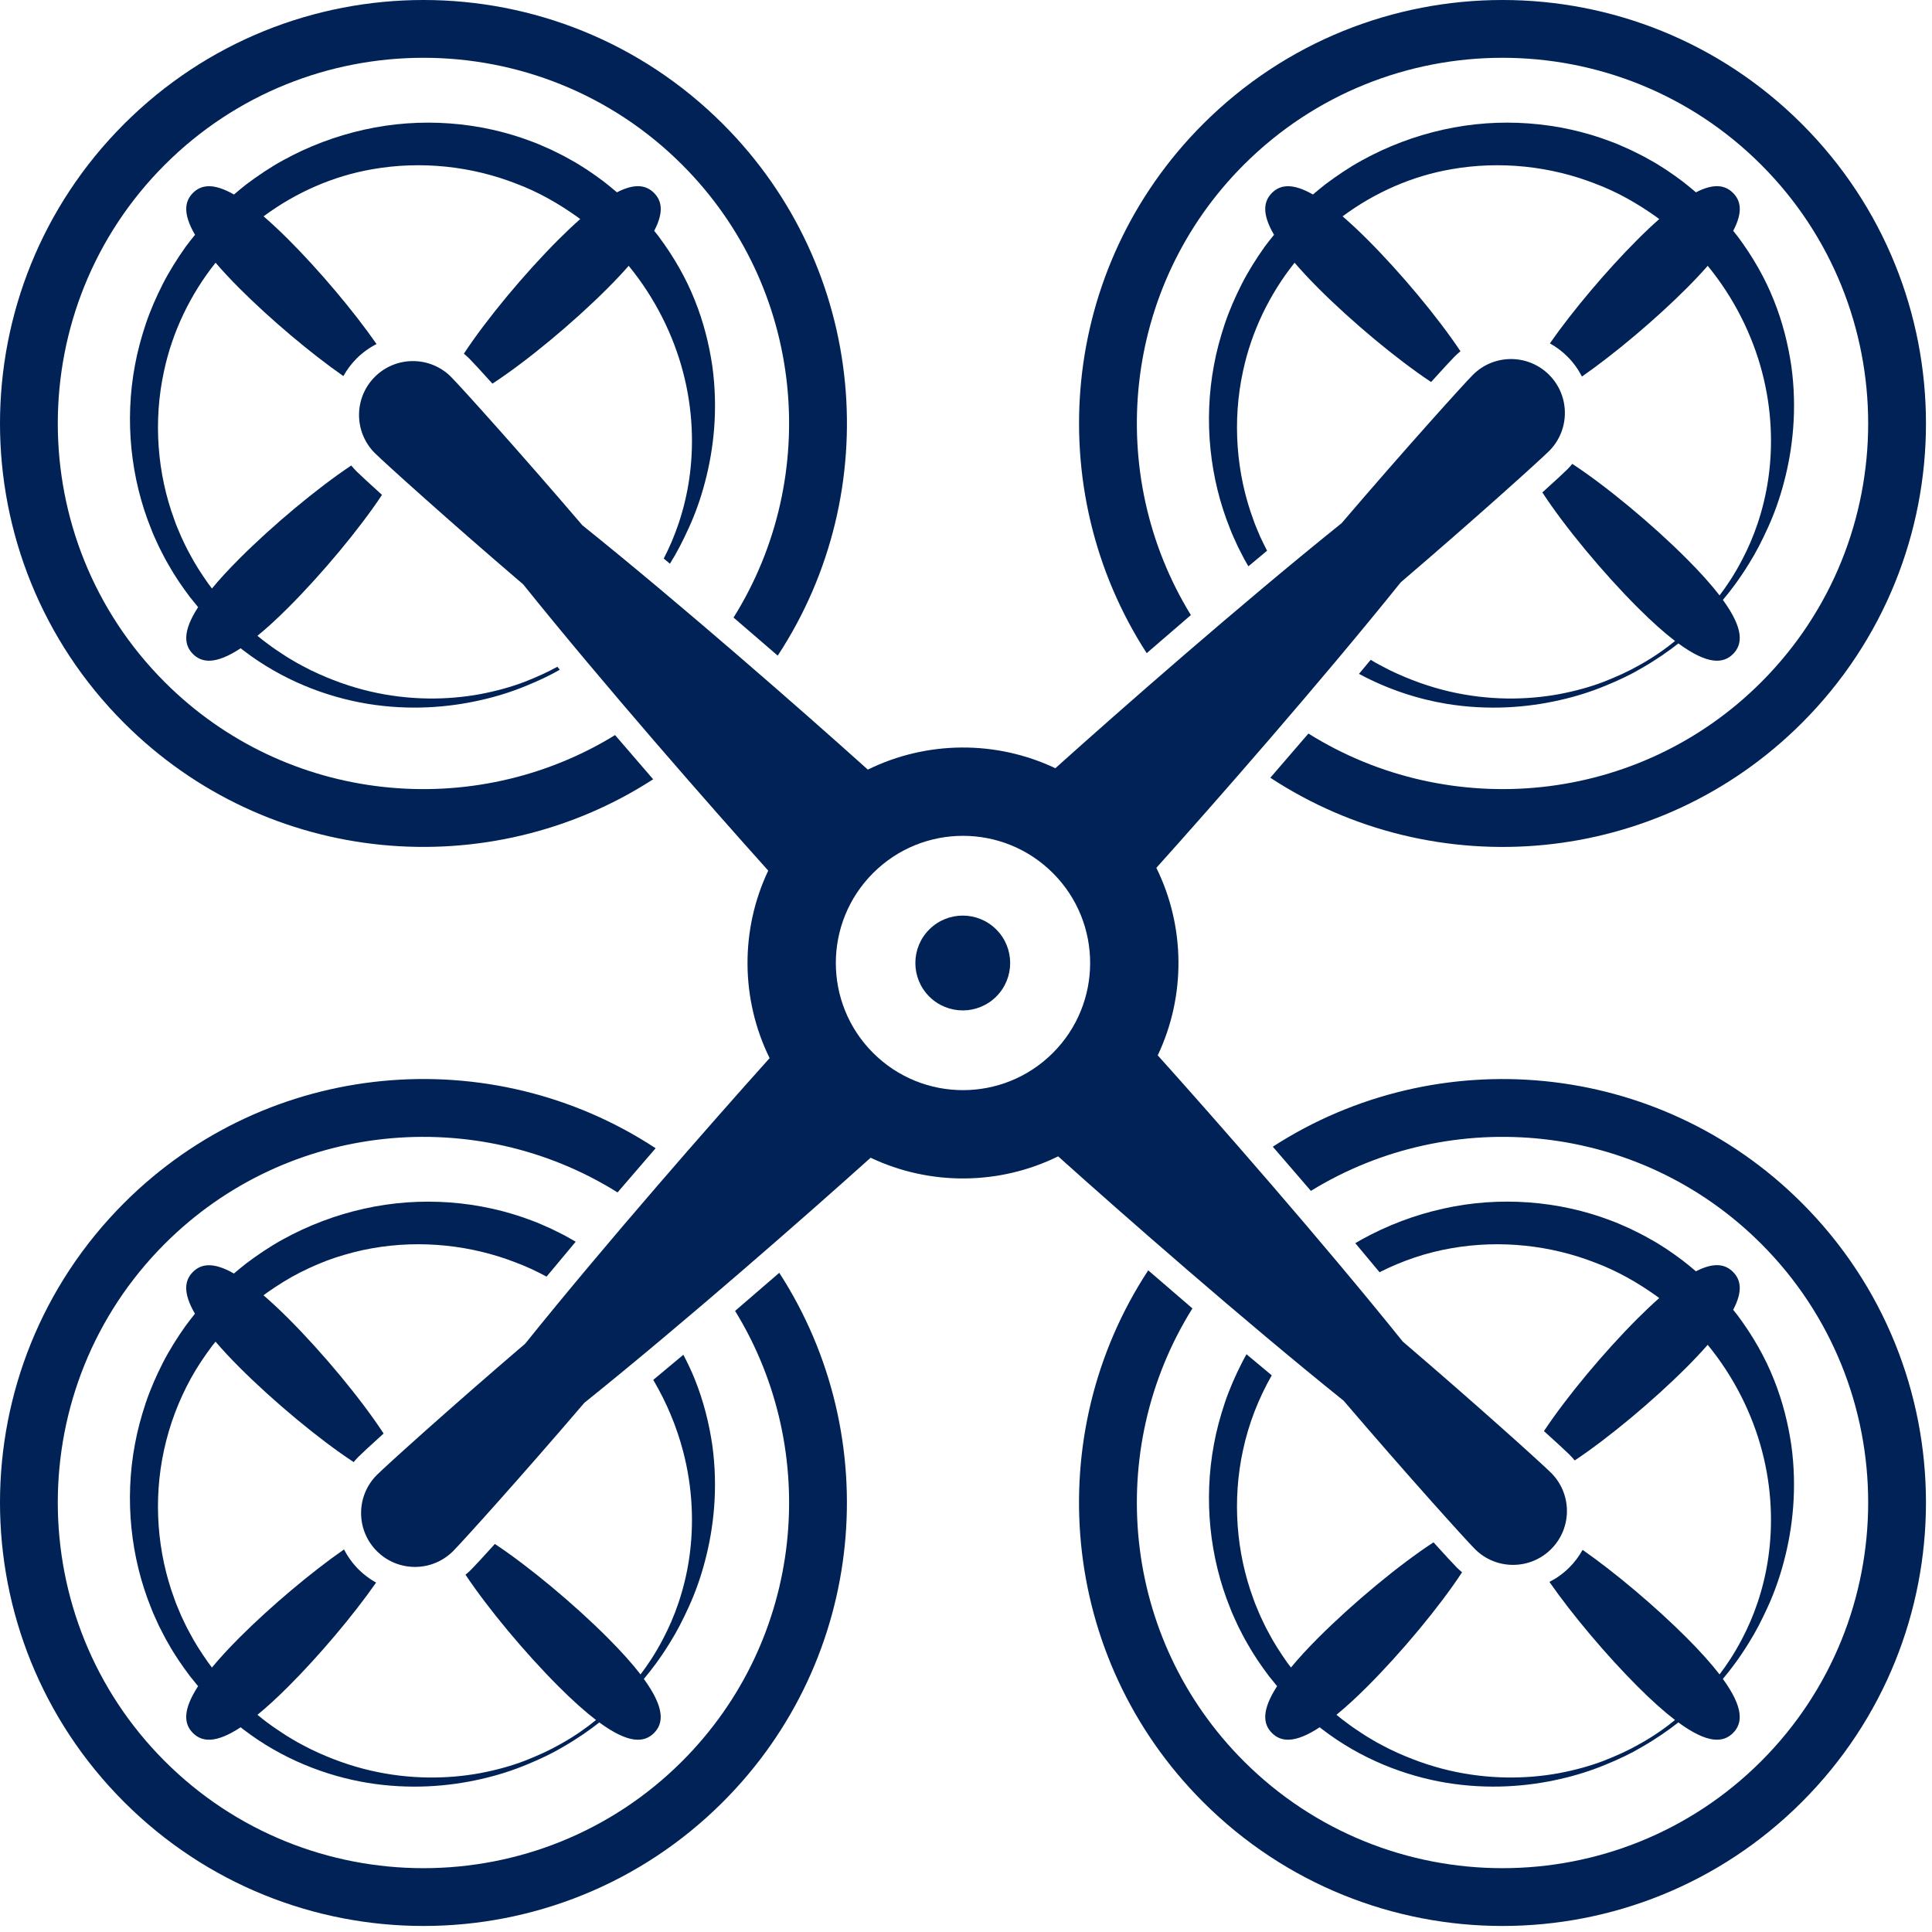 <?xml version="1.0" encoding="UTF-8" standalone="no"?> <svg xmlns="http://www.w3.org/2000/svg" xmlns:xlink="http://www.w3.org/1999/xlink" xmlns:serif="http://www.serif.com/" width="100%" height="100%" viewBox="0 0 287 287" version="1.1" xml:space="preserve" style="fill-rule:evenodd;clip-rule:evenodd;stroke-linejoin:round;stroke-miterlimit:2;"> <path d="M24.478,101.339C3.287,80.148 3.287,45.669 24.478,24.478C45.669,3.287 80.148,3.287 101.339,24.478C119.567,42.706 122.1,70.761 108.968,91.738C111.184,93.635 113.382,95.529 115.532,97.395C131.562,72.989 128.851,39.884 107.391,18.425C82.824,-6.142 42.992,-6.142 18.425,18.425C-6.142,42.992 -6.142,82.824 18.425,107.391C39.778,128.744 72.658,131.527 97.028,115.761C95.221,113.68 93.322,111.48 91.368,109.198C70.432,122.071 42.599,119.46 24.478,101.339Z" style="fill:rgb(0,34,86);fill-rule:nonzero;"></path> <path d="M77.936,101.284C75.942,102.045 73.712,102.665 71.296,103.119C66.467,104.006 60.823,104.076 54.987,102.715C52.074,102.034 49.132,100.991 46.251,99.601C45.53,99.255 44.826,98.86 44.11,98.479C43.419,98.052 42.696,97.669 42.019,97.199C41.333,96.745 40.637,96.296 39.973,95.789C39.378,95.374 38.812,94.912 38.244,94.45C39.6,93.34 41.122,91.958 42.854,90.225C47.833,85.246 53.378,78.598 56.748,73.514C54.777,71.732 53.426,70.482 52.963,70.019C52.684,69.74 52.423,69.449 52.178,69.15C47.111,72.528 40.53,78.022 35.591,82.961C33.922,84.63 32.573,86.106 31.484,87.425C31.299,87.177 31.114,86.929 30.927,86.683C29.913,85.24 28.936,83.746 28.11,82.148C27.666,81.366 27.308,80.536 26.912,79.722C26.571,78.883 26.183,78.059 25.894,77.191C23.363,70.344 22.74,62.549 24.367,55.112C25.614,49.276 28.28,43.724 32.025,39.026C33.016,40.182 34.183,41.445 35.591,42.853C40.157,47.419 46.128,52.463 51.008,55.868C51.528,54.937 52.173,54.057 52.963,53.267C53.859,52.371 54.865,51.654 55.936,51.106C52.53,46.208 47.451,40.188 42.854,35.591C41.498,34.235 40.278,33.106 39.157,32.137C43.951,28.578 49.517,26.141 55.27,25.147C62.618,23.844 70.124,24.714 76.662,27.274C79.959,28.501 82.976,30.243 85.737,32.199C85.888,32.315 86.04,32.428 86.192,32.542C85.199,33.42 84.131,34.423 82.963,35.59C77.906,40.648 72.264,47.428 68.91,52.54C69.186,52.77 69.457,53.009 69.716,53.268C70.174,53.726 71.401,55.052 73.152,56.989C78.278,53.646 85.127,47.953 90.225,42.855C91.448,41.632 92.487,40.52 93.393,39.488C97.356,44.326 100.032,49.812 101.459,55.235C102.947,60.852 103.086,66.367 102.387,71.144C101.699,75.877 100.208,79.88 98.598,82.972C98.905,83.228 99.21,83.48 99.518,83.738C99.532,83.715 99.545,83.695 99.559,83.673C100.522,82.139 101.449,80.353 102.351,78.352C103.261,76.353 104.079,74.105 104.724,71.628C106.035,66.693 106.698,60.781 105.815,54.375C105.344,51.188 104.533,47.88 103.218,44.614C101.925,41.34 100.095,38.14 97.841,35.122C97.637,34.846 97.407,34.567 97.181,34.289C98.658,31.48 98.298,29.804 97.156,28.661C96.029,27.534 94.386,27.162 91.645,28.57C91.002,28.008 90.325,27.481 89.65,26.942C88.061,25.754 86.401,24.61 84.612,23.65C83.737,23.136 82.809,22.71 81.895,22.249C80.956,21.843 80.028,21.393 79.055,21.046C71.34,18.087 62.497,17.378 54.092,19.264C49.89,20.197 45.802,21.74 42.007,23.836C40.107,24.881 38.304,26.098 36.573,27.401C35.964,27.885 35.357,28.378 34.754,28.894C31.667,27.129 29.867,27.456 28.664,28.659C27.443,29.88 27.121,31.712 28.973,34.881C28.493,35.475 28.009,36.065 27.562,36.684C26.317,38.447 25.162,40.272 24.183,42.186C23.214,44.103 22.347,46.066 21.665,48.089C20.992,50.112 20.428,52.165 20.049,54.245C18.487,62.562 19.443,71.115 22.431,78.521C22.777,79.458 23.224,80.349 23.626,81.252C24.082,82.13 24.503,83.021 25.01,83.86C25.962,85.572 27.07,87.169 28.218,88.7C28.621,89.202 29.019,89.701 29.43,90.194C27.08,93.82 27.352,95.841 28.663,97.153C29.991,98.481 32.044,98.744 35.755,96.299C35.877,96.394 35.995,96.495 36.12,96.587C41.893,101.03 48.466,103.54 54.624,104.555C60.811,105.563 66.593,105.111 71.477,103.988C73.927,103.436 76.167,102.706 78.169,101.877C80.023,101.121 81.695,100.331 83.159,99.491C83.036,99.344 82.914,99.197 82.791,99.05C81.357,99.842 79.732,100.581 77.936,101.284ZM261.626,184.765C282.817,205.956 282.817,240.435 261.626,261.626C240.435,282.817 205.956,282.817 184.765,261.626C166.537,243.398 164.004,215.344 177.135,194.366C174.919,192.469 172.721,190.574 170.571,188.709C154.541,213.115 157.253,246.219 178.712,267.679C203.279,292.246 243.111,292.246 267.678,267.679C292.245,243.112 292.245,203.28 267.678,178.713C246.325,157.36 213.445,154.577 189.075,170.343C190.882,172.424 192.781,174.624 194.734,176.906C215.671,164.034 243.505,166.644 261.626,184.765Z" style="fill:rgb(0,34,86);fill-rule:nonzero;"></path> <path d="M215.557,185.435C222.905,184.132 230.411,185.002 236.949,187.562C240.246,188.789 243.263,190.531 246.024,192.487C246.175,192.603 246.327,192.716 246.479,192.83C245.486,193.708 244.418,194.711 243.25,195.878C238.27,200.858 232.726,207.505 229.356,212.589C231.327,214.371 232.679,215.622 233.141,216.083C233.42,216.362 233.681,216.653 233.926,216.952C238.993,213.574 245.574,208.08 250.513,203.141C251.736,201.918 252.775,200.806 253.681,199.774C257.644,204.612 260.319,210.098 261.747,215.521C263.235,221.138 263.374,226.653 262.675,231.43C261.978,236.223 260.459,240.272 258.824,243.38C257.668,245.613 256.475,247.379 255.44,248.735C254.237,247.173 252.626,245.362 250.513,243.248C245.947,238.682 239.976,233.638 235.096,230.233C234.576,231.164 233.931,232.044 233.141,232.834C232.245,233.73 231.239,234.447 230.168,234.995C233.574,239.893 238.653,245.913 243.25,250.51C245.404,252.664 247.245,254.297 248.827,255.507C247.497,256.588 245.761,257.859 243.533,259.089C241.997,259.974 240.208,260.791 238.223,261.569C236.229,262.33 233.999,262.95 231.583,263.404C226.755,264.291 221.11,264.361 215.274,263C212.361,262.319 209.419,261.276 206.538,259.886C205.817,259.54 205.113,259.145 204.397,258.764C203.706,258.337 202.983,257.954 202.306,257.484C201.62,257.03 200.924,256.581 200.26,256.074C199.665,255.659 199.099,255.197 198.531,254.735C199.887,253.625 201.409,252.243 203.141,250.51C208.198,245.453 213.84,238.674 217.193,233.562C216.917,233.332 216.646,233.093 216.387,232.834C215.93,232.377 214.703,231.051 212.951,229.113C207.825,232.456 200.976,238.149 195.878,243.247C194.209,244.916 192.86,246.392 191.771,247.711C191.586,247.463 191.401,247.215 191.214,246.969C190.2,245.526 189.223,244.032 188.397,242.434C187.953,241.652 187.595,240.822 187.199,240.008C186.858,239.169 186.47,238.345 186.181,237.477C183.65,230.63 183.027,222.835 184.654,215.398C185.483,211.521 186.943,207.77 188.919,204.307C187.677,203.276 186.425,202.23 185.168,201.175C184.927,201.604 184.691,202.035 184.468,202.473C183.499,204.39 182.632,206.353 181.95,208.376C181.277,210.399 180.713,212.452 180.334,214.532C178.772,222.849 179.728,231.402 182.716,238.808C183.062,239.745 183.509,240.636 183.911,241.539C184.367,242.417 184.788,243.308 185.295,244.147C186.247,245.859 187.355,247.456 188.503,248.987C188.906,249.489 189.304,249.988 189.715,250.481C187.365,254.107 187.637,256.128 188.948,257.44C190.276,258.768 192.329,259.031 196.04,256.586C196.162,256.681 196.28,256.782 196.405,256.874C202.178,261.317 208.751,263.827 214.909,264.842C221.096,265.85 226.878,265.398 231.762,264.275C234.213,263.723 236.452,262.993 238.454,262.164C240.459,261.347 242.262,260.493 243.807,259.574C246.112,258.25 247.935,256.963 249.318,255.866C253.69,259.07 255.995,258.885 257.441,257.439C258.877,256.003 259.069,253.719 255.932,249.404C257.073,248.048 258.443,246.255 259.844,243.956C260.807,242.422 261.734,240.636 262.636,238.635C263.546,236.636 264.364,234.388 265.009,231.911C266.32,226.976 266.983,221.064 266.1,214.658C265.629,211.471 264.818,208.163 263.503,204.897C262.21,201.623 260.38,198.423 258.126,195.405C257.922,195.129 257.692,194.85 257.466,194.572C258.943,191.763 258.583,190.087 257.441,188.944C256.314,187.817 254.671,187.445 251.93,188.853C251.287,188.291 250.61,187.764 249.935,187.225C248.346,186.037 246.686,184.893 244.897,183.933C244.022,183.419 243.094,182.993 242.18,182.532C241.241,182.126 240.313,181.676 239.34,181.329C231.625,178.37 222.782,177.661 214.377,179.547C210.175,180.48 206.087,182.023 202.292,184.119C201.968,184.297 201.65,184.487 201.331,184.675C202.532,186.106 203.736,187.547 204.932,188.991C208.298,187.282 211.892,186.068 215.557,185.435ZM184.765,24.478C205.956,3.287 240.435,3.287 261.626,24.478C282.817,45.669 282.817,80.148 261.626,101.339C243.398,119.567 215.343,122.1 194.366,108.968C192.469,111.184 190.575,113.382 188.709,115.532C213.115,131.562 246.219,128.851 267.679,107.391C292.246,82.824 292.246,42.992 267.679,18.425C243.112,-6.142 203.28,-6.142 178.713,18.425C157.36,39.778 154.577,72.658 170.343,97.028C172.424,95.221 174.624,93.322 176.906,91.368C164.034,70.432 166.644,42.599 184.765,24.478Z" style="fill:rgb(0,34,86);fill-rule:nonzero;"></path> <path d="M187.2,79.723C186.859,78.884 186.471,78.06 186.182,77.193C183.651,70.346 183.028,62.551 184.655,55.114C185.902,49.278 188.568,43.725 192.313,39.027C193.304,40.183 194.471,41.446 195.879,42.854C200.859,47.834 207.507,53.378 212.59,56.748C214.372,54.777 215.622,53.426 216.084,52.963C216.363,52.684 216.654,52.423 216.953,52.178C213.575,47.111 208.081,40.53 203.141,35.591C201.785,34.235 200.565,33.106 199.444,32.137C204.238,28.578 209.803,26.141 215.557,25.147C222.905,23.844 230.411,24.714 236.949,27.274C240.246,28.501 243.263,30.243 246.024,32.199C246.175,32.315 246.327,32.428 246.48,32.542C245.487,33.42 244.419,34.423 243.251,35.591C238.685,40.157 233.641,46.128 230.236,51.008C231.167,51.528 232.047,52.173 232.838,52.963C233.734,53.859 234.45,54.865 234.999,55.936C239.897,52.53 245.917,47.451 250.515,42.854C251.738,41.631 252.777,40.519 253.683,39.487C257.646,44.325 260.321,49.811 261.749,55.234C263.237,60.851 263.376,66.365 262.677,71.143C261.98,75.936 260.461,79.985 258.826,83.093C257.67,85.326 256.477,87.093 255.442,88.449C254.239,86.887 252.628,85.076 250.515,82.962C245.458,77.905 238.679,72.263 233.567,68.91C233.337,69.186 233.098,69.457 232.839,69.716C232.382,70.173 231.056,71.4 229.119,73.152C232.462,78.278 238.155,85.127 243.253,90.225C245.407,92.379 247.248,94.013 248.83,95.222C247.5,96.303 245.764,97.574 243.536,98.804C242,99.689 240.211,100.506 238.226,101.284C236.232,102.045 234.002,102.665 231.586,103.119C226.758,104.006 221.113,104.076 215.277,102.715C212.364,102.034 209.422,100.991 206.541,99.601C205.82,99.255 205.116,98.86 204.4,98.479C204.143,98.32 203.881,98.169 203.62,98.015C203.042,98.709 202.463,99.404 201.878,100.103C206.153,102.402 210.631,103.852 214.913,104.558C221.1,105.566 226.882,105.114 231.766,103.99C234.216,103.438 236.456,102.708 238.458,101.879C240.463,101.061 242.266,100.208 243.811,99.289C246.116,97.965 247.939,96.678 249.322,95.581C253.694,98.785 255.999,98.6 257.445,97.154C258.881,95.718 259.073,93.434 255.936,89.119C257.077,87.763 258.447,85.97 259.848,83.671C260.811,82.137 261.738,80.351 262.64,78.35C263.55,76.351 264.368,74.103 265.013,71.626C266.324,66.691 266.987,60.779 266.104,54.373C265.633,51.186 264.822,47.878 263.507,44.612C262.214,41.338 260.384,38.138 258.13,35.12C257.926,34.844 257.697,34.565 257.47,34.287C258.947,31.478 258.587,29.802 257.444,28.66C256.317,27.533 254.674,27.161 251.933,28.569C251.29,28.007 250.613,27.479 249.938,26.941C248.349,25.752 246.689,24.609 244.9,23.649C244.024,23.135 243.097,22.709 242.182,22.248C241.243,21.842 240.315,21.392 239.342,21.045C231.627,18.086 222.784,17.378 214.378,19.263C210.176,20.196 206.088,21.739 202.293,23.836C200.393,24.881 198.59,26.098 196.858,27.401C196.249,27.885 195.642,28.378 195.039,28.893C191.952,27.128 190.152,27.455 188.949,28.658C187.728,29.879 187.406,31.711 189.258,34.88C188.778,35.474 188.293,36.064 187.847,36.683C186.602,38.446 185.447,40.271 184.468,42.185C183.499,44.102 182.632,46.065 181.95,48.088C181.277,50.111 180.713,52.164 180.334,54.244C178.772,62.561 179.728,71.114 182.716,78.52C183.062,79.457 183.509,80.348 183.911,81.251C184.367,82.129 184.788,83.02 185.295,83.859C185.345,83.949 185.4,84.035 185.451,84.124C186.373,83.352 187.298,82.58 188.225,81.809C187.862,81.13 187.54,80.423 187.2,79.723ZM101.339,261.626C80.148,282.817 45.669,282.817 24.478,261.626C3.287,240.435 3.287,205.956 24.478,184.765C42.706,166.537 70.761,164.004 91.738,177.136C93.635,174.92 95.529,172.722 97.395,170.572C72.989,154.542 39.885,157.254 18.425,178.713C-6.142,203.28 -6.142,243.112 18.425,267.679C42.992,292.246 82.824,292.246 107.391,267.679C128.744,246.326 131.527,213.446 115.761,189.076C113.68,190.883 111.48,192.782 109.198,194.736C122.071,215.672 119.46,243.505 101.339,261.626Z" style="fill:rgb(0,34,86);fill-rule:nonzero;"></path> <path d="M101.459,215.522C102.947,221.139 103.086,226.653 102.387,231.431C101.69,236.224 100.171,240.273 98.536,243.381C97.38,245.614 96.188,247.38 95.152,248.736C93.949,247.174 92.338,245.363 90.225,243.249C85.245,238.269 78.597,232.725 73.514,229.355C71.732,231.326 70.482,232.678 70.02,233.14C69.741,233.419 69.45,233.68 69.151,233.925C72.529,238.992 78.023,245.573 82.963,250.512C85.117,252.666 86.958,254.3 88.54,255.509C87.21,256.59 85.474,257.861 83.246,259.091C81.71,259.976 79.921,260.793 77.936,261.571C75.942,262.332 73.712,262.953 71.296,263.406C66.467,264.293 60.823,264.363 54.987,263.002C52.074,262.321 49.132,261.278 46.251,259.888C45.53,259.542 44.826,259.147 44.11,258.766C43.419,258.338 42.696,257.956 42.019,257.486C41.333,257.031 40.637,256.583 39.973,256.076C39.378,255.662 38.813,255.199 38.244,254.737C39.6,253.627 41.122,252.245 42.854,250.512C47.42,245.946 52.464,239.975 55.869,235.095C54.938,234.575 54.058,233.93 53.267,233.14C52.371,232.244 51.655,231.238 51.106,230.167C46.208,233.573 40.188,238.652 35.59,243.249C33.921,244.918 32.572,246.394 31.483,247.713C31.298,247.465 31.113,247.217 30.926,246.97C29.912,245.527 28.935,244.032 28.109,242.435C27.665,241.654 27.307,240.823 26.911,240.009C26.57,239.17 26.182,238.346 25.893,237.478C23.362,230.631 22.739,222.836 24.366,215.399C25.175,211.683 26.526,208.067 28.38,204.719C29.301,203.041 30.378,201.451 31.526,199.92C31.689,199.715 31.854,199.511 32.018,199.307C33.01,200.465 34.179,201.73 35.59,203.141C40.647,208.198 47.426,213.84 52.538,217.193C52.768,216.917 53.007,216.646 53.266,216.387C53.723,215.93 55.049,214.703 56.986,212.951C53.643,207.825 47.95,200.976 42.852,195.878C41.493,194.519 40.271,193.388 39.147,192.418C39.347,192.269 39.546,192.119 39.747,191.97C41.309,190.879 42.921,189.865 44.613,189.01C46.308,188.166 48.04,187.402 49.828,186.815C51.618,186.238 53.43,185.753 55.267,185.434C62.615,184.131 70.121,185.001 76.659,187.561C78.234,188.147 79.74,188.857 81.19,189.645C82.608,187.932 84.055,186.199 85.52,184.458C85.218,184.282 84.918,184.104 84.609,183.938C83.734,183.424 82.806,182.998 81.892,182.537C80.953,182.131 80.025,181.681 79.052,181.334C71.337,178.375 62.494,177.667 54.088,179.552C49.886,180.485 45.798,182.028 42.003,184.125C40.103,185.17 38.3,186.387 36.568,187.69C35.959,188.174 35.352,188.667 34.749,189.183C31.662,187.418 29.862,187.745 28.659,188.948C27.44,190.167 27.118,191.995 28.959,195.154C28.48,195.751 28.015,196.36 27.557,196.972C26.312,198.735 25.157,200.56 24.178,202.474C23.209,204.391 22.342,206.354 21.66,208.377C20.987,210.4 20.423,212.453 20.044,214.533C18.482,222.85 19.438,231.403 22.426,238.809C22.772,239.746 23.219,240.637 23.621,241.54C24.077,242.418 24.498,243.309 25.005,244.148C25.957,245.86 27.065,247.457 28.213,248.988C28.616,249.49 29.014,249.989 29.425,250.483C27.075,254.109 27.347,256.129 28.659,257.441C29.987,258.769 32.04,259.032 35.751,256.588C35.873,256.683 35.991,256.784 36.115,256.876C41.888,261.319 48.461,263.83 54.619,264.845C60.806,265.853 66.588,265.401 71.472,264.278C73.922,263.727 76.162,262.996 78.164,262.167C80.169,261.35 81.972,260.496 83.517,259.577C85.822,258.253 87.646,256.966 89.029,255.869C93.401,259.073 95.706,258.888 97.152,257.442C98.588,256.006 98.78,253.722 95.643,249.407C96.784,248.051 98.154,246.259 99.555,243.959C100.518,242.425 101.445,240.639 102.347,238.638C103.257,236.639 104.075,234.391 104.72,231.914C106.031,226.979 106.694,221.067 105.811,214.661C105.34,211.474 104.53,208.166 103.214,204.9C102.728,203.67 102.143,202.455 101.512,201.252C100.03,202.497 98.536,203.744 97.04,204.983C99.056,208.391 100.524,211.971 101.459,215.522Z" style="fill:rgb(0,34,86);fill-rule:nonzero;"></path> <path d="M78.023,199.6C67.115,208.924 57.338,217.751 55.985,219.104C52.859,222.23 52.859,227.297 55.985,230.423C59.111,233.549 64.178,233.549 67.304,230.423C68.657,229.07 77.485,219.292 86.808,208.385C101.778,196.354 119.677,180.657 129.333,171.982C138.132,176.155 148.436,176.084 157.187,171.777C166.869,180.473 184.689,196.096 199.601,208.081C208.925,218.989 217.752,228.766 219.105,230.119C222.231,233.245 227.298,233.245 230.424,230.119C233.55,226.993 233.55,221.926 230.424,218.8C229.071,217.447 219.293,208.619 208.386,199.296C196.355,184.326 180.658,166.427 171.983,156.772C176.156,147.973 176.085,137.669 171.778,128.918C180.474,119.236 196.098,101.416 208.082,86.504C218.989,77.18 228.767,68.353 230.12,67C233.246,63.874 233.246,58.807 230.12,55.681C226.994,52.555 221.927,52.555 218.801,55.681C217.448,57.034 208.62,66.812 199.297,77.719C184.327,89.75 166.428,105.447 156.772,114.122C147.973,109.949 137.669,110.02 128.918,114.327C119.236,105.631 101.416,90.008 86.504,78.023C77.18,67.115 68.353,57.337 66.999,55.984C63.873,52.858 58.806,52.858 55.68,55.984C52.554,59.11 52.554,64.177 55.68,67.303C57.033,68.656 66.811,77.484 77.719,86.807C89.75,101.777 105.447,119.676 114.122,129.331C109.949,138.13 110.02,148.434 114.327,157.185C105.631,166.868 90.007,184.688 78.023,199.6ZM129.696,129.696C137.073,122.319 149.032,122.319 156.409,129.696C163.786,137.073 163.786,149.032 156.409,156.409C149.032,163.786 137.073,163.786 129.696,156.409C122.319,149.032 122.319,137.072 129.696,129.696Z" style="fill:rgb(0,34,86);fill-rule:nonzero;"></path> <g transform="matrix(0.707,-0.707,0.707,0.707,-59.256,143.055)"> <circle cx="143.052" cy="143.052" r="7.043" style="fill:rgb(0,34,86);"></circle> </g> </svg> 